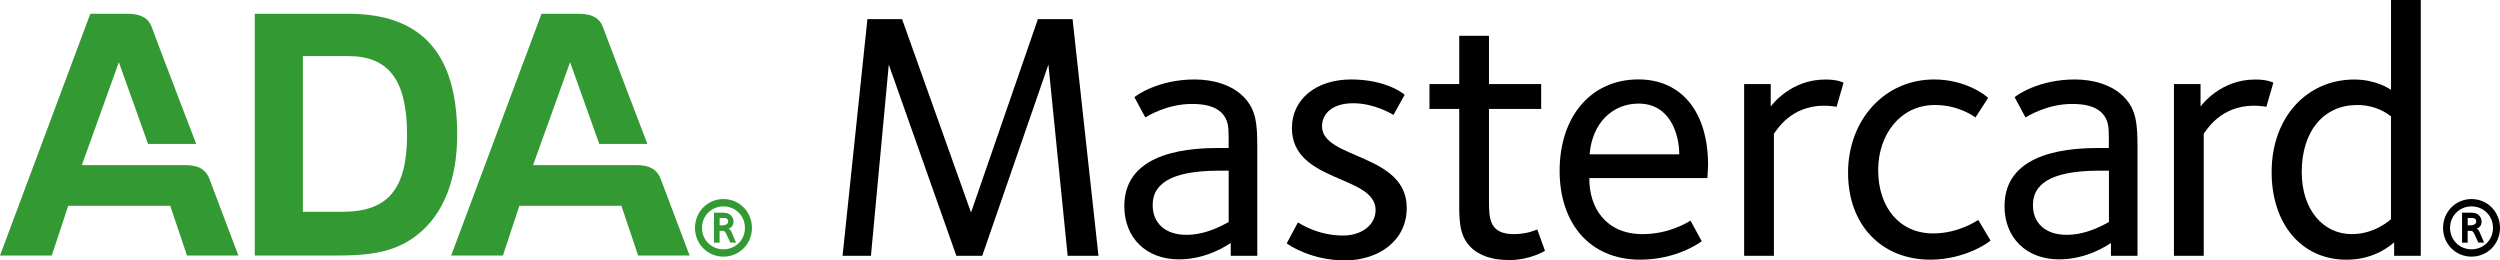 <svg width="192" height="20" viewBox="0 0 192 20" fill="none" xmlns="http://www.w3.org/2000/svg">
<g clip-path="url(#clip0_199_156696)">
<path d="M18.312 19.626H14.362L13.074 15.804H5.238L3.977 19.626H0L6.937 1.058H9.802C10.773 1.058 11.398 1.367 11.653 2.081C11.905 2.795 15.067 11.052 15.067 11.052H11.371L9.128 4.779L6.286 12.681H14.221C15.288 12.681 15.87 13.032 16.152 13.92L18.309 19.626H18.312Z" fill="#339933"/>
<path d="M52.96 19.626H49.01L47.722 15.804H39.886L38.625 19.626H34.648L41.589 1.058H44.453C45.425 1.058 46.05 1.367 46.305 2.081C46.56 2.795 49.718 11.052 49.718 11.052H46.023L43.783 4.779L40.941 12.681H48.876C49.939 12.681 50.522 13.032 50.808 13.92L52.964 19.626H52.96Z" fill="#339933"/>
<path d="M19.566 1.058H26.75C32.358 1.058 35.112 4.08 35.112 10.353C35.112 13.816 34.042 16.422 32.13 17.973C30.347 19.417 28.358 19.626 25.733 19.626H19.566V1.058ZM26.29 16.267C29.783 16.267 31.261 14.538 31.261 10.353C31.261 6.169 29.863 4.308 26.75 4.308H23.261V16.267H26.293H26.29Z" fill="#339933"/>
<path d="M55.562 19.71C54.343 19.71 53.375 18.742 53.375 17.502C53.375 16.263 54.343 15.287 55.562 15.287C56.781 15.287 57.749 16.267 57.749 17.502C57.749 18.738 56.781 19.71 55.562 19.71ZM55.562 15.85C54.644 15.85 53.912 16.572 53.912 17.502C53.912 18.433 54.644 19.147 55.562 19.147C56.48 19.147 57.211 18.433 57.211 17.502C57.211 16.572 56.48 15.85 55.562 15.85ZM56.088 18.634L55.813 18.043C55.669 17.726 55.65 17.726 55.345 17.726H55.265V18.637H54.834V16.333H55.398C55.691 16.333 55.928 16.344 56.122 16.53C56.259 16.657 56.335 16.835 56.335 17.024C56.335 17.252 56.217 17.479 55.954 17.556C56.072 17.614 56.149 17.746 56.179 17.823L56.529 18.634H56.08H56.088ZM55.749 16.761C55.65 16.73 55.535 16.742 55.425 16.742H55.269V17.305C55.406 17.305 55.543 17.317 55.68 17.275C55.817 17.236 55.924 17.174 55.924 16.997C55.924 16.858 55.844 16.788 55.749 16.761Z" fill="#339933"/>
<path d="M189.813 19.71C188.594 19.71 187.627 18.742 187.627 17.502C187.627 16.263 188.594 15.287 189.813 15.287C191.032 15.287 192 16.267 192 17.502C192 18.738 191.032 19.71 189.813 19.71ZM189.813 15.85C188.895 15.85 188.164 16.572 188.164 17.502C188.164 18.433 188.895 19.147 189.813 19.147C190.731 19.147 191.463 18.433 191.463 17.502C191.463 16.572 190.731 15.85 189.813 15.85ZM190.339 18.634L190.065 18.043C189.92 17.726 189.901 17.726 189.596 17.726H189.516V18.637H189.086V16.333H189.65C189.943 16.333 190.179 16.344 190.373 16.53C190.51 16.657 190.587 16.835 190.587 17.024C190.587 17.252 190.469 17.479 190.206 17.556C190.324 17.614 190.4 17.746 190.43 17.823L190.781 18.634H190.331H190.339ZM190 16.761C189.901 16.73 189.787 16.742 189.676 16.742H189.52V17.305C189.657 17.305 189.794 17.317 189.931 17.275C190.069 17.236 190.175 17.174 190.175 16.997C190.175 16.858 190.095 16.788 190 16.761Z" fill="black"/>
<path d="M81.996 19.645L80.518 4.96L75.436 19.645H73.448L68.259 4.96L66.888 19.645H64.709L66.617 1.471H69.28L74.575 16.321L79.71 1.471H82.373L84.362 19.645H81.996Z" fill="black"/>
<path d="M94.522 19.645V18.664C94.362 18.745 92.773 19.919 90.541 19.919C88.015 19.919 86.347 18.255 86.347 15.831C86.347 11.473 91.752 11.365 93.768 11.365H94.358V10.519C94.358 9.782 94.331 9.184 93.821 8.666C93.311 8.149 92.476 7.983 91.535 7.983C89.627 7.983 88.149 8.909 87.958 9.018L87.124 7.466C87.257 7.331 88.952 6.103 91.749 6.103C93.173 6.103 94.598 6.512 95.512 7.439C96.48 8.419 96.56 9.535 96.56 11.361V19.645H94.518H94.522ZM94.358 13.106H93.688C91.619 13.106 89.951 13.407 89.116 14.248C88.712 14.657 88.526 15.121 88.526 15.773C88.526 17.109 89.467 18.035 91.109 18.035C92.751 18.035 94.065 17.19 94.362 17.055V13.106H94.358Z" fill="black"/>
<path d="M103.284 19.996C100.701 19.996 98.983 18.823 98.819 18.688L99.68 17.082C99.951 17.244 101.265 18.089 103.147 18.089C104.545 18.089 105.646 17.298 105.646 16.128C105.646 13.43 99.219 14.032 99.219 9.836C99.219 7.601 101.101 6.103 103.764 6.103C106.427 6.103 107.745 7.165 107.878 7.277L107.017 8.828C106.857 8.72 105.512 7.929 103.924 7.929C102.335 7.929 101.531 8.72 101.531 9.701C101.531 12.233 108.038 11.77 108.038 15.966C108.038 18.525 105.832 20 103.28 20H103.284V19.996Z" fill="black"/>
<path d="M115.859 19.969C114.674 19.969 113.627 19.668 112.93 18.962C111.989 18.008 112.069 16.672 112.069 15.094V8.365H109.783V6.458H112.069V2.752H114.354V6.458H118.362V8.365H114.354V15.476C114.354 16.811 114.408 17.981 116.263 17.981C117.31 17.981 117.958 17.653 118.065 17.626L118.655 19.263C118.495 19.344 117.47 19.973 115.859 19.973V19.969Z" fill="black"/>
<path d="M131.12 13.677H122.061C122.034 15.939 123.326 17.981 126.149 17.981C128.19 17.981 129.589 17.082 129.832 16.947L130.693 18.525C130.48 18.688 128.705 19.942 125.962 19.942C122.011 19.942 119.779 17.055 119.779 13.129C119.779 8.933 122.198 6.099 125.829 6.099C129.109 6.099 131.181 8.55 131.181 12.693C131.181 12.967 131.128 13.43 131.128 13.673H131.12V13.677ZM125.848 7.956C123.806 7.956 122.27 9.481 122.084 11.851H128.968C128.968 10.326 128.27 7.956 125.848 7.956Z" fill="black"/>
<path d="M141.048 8.199C140.888 8.172 140.484 8.118 140.08 8.118C137.524 8.118 136.45 9.998 136.236 10.272V19.645H133.95V6.458H135.992V8.176C136.126 8.014 137.55 6.107 140.187 6.107C141.154 6.107 141.505 6.323 141.585 6.35L141.048 8.203V8.199Z" fill="black"/>
<path d="M148.251 19.942C144.514 19.942 141.931 17.298 141.931 13.268C141.931 9.238 144.701 6.103 148.545 6.103C150.99 6.103 152.552 7.358 152.686 7.52L151.718 9.018C151.474 8.855 150.347 8.064 148.598 8.064C145.935 8.064 144.244 10.353 144.244 13.052C144.244 15.966 145.912 17.927 148.465 17.927C150.427 17.927 151.825 16.947 151.931 16.892L152.872 18.471C152.792 18.579 150.937 19.942 148.248 19.942H148.251Z" fill="black"/>
<path d="M162.122 19.645V18.664C161.962 18.745 160.373 19.919 158.141 19.919C155.615 19.919 153.947 18.255 153.947 15.831C153.947 11.473 159.352 11.365 161.368 11.365H161.958V10.519C161.958 9.782 161.931 9.184 161.421 8.666C160.91 8.149 160.076 7.983 159.135 7.983C157.227 7.983 155.749 8.909 155.558 9.018L154.724 7.466C154.857 7.331 156.552 6.103 159.349 6.103C160.773 6.103 162.198 6.512 163.112 7.439C164.08 8.419 164.16 9.535 164.16 11.361V19.645H162.118H162.122ZM161.962 13.106H161.291C159.223 13.106 157.554 13.407 156.72 14.248C156.316 14.657 156.13 15.121 156.13 15.773C156.13 17.109 157.07 18.035 158.712 18.035C160.354 18.035 161.669 17.19 161.966 17.055V13.106H161.962Z" fill="black"/>
<path d="M174.057 8.199C173.897 8.172 173.493 8.118 173.09 8.118C170.533 8.118 169.459 9.998 169.246 10.272V19.645H166.96V6.458H169.002V8.176C169.135 8.014 170.56 6.107 173.196 6.107C174.164 6.107 174.514 6.323 174.594 6.35L174.057 8.203V8.199Z" fill="black"/>
<path d="M183.87 19.645V18.61C183.684 18.772 182.419 19.946 180.213 19.946C176.747 19.946 174.461 17.194 174.461 13.217C174.461 8.967 177.204 6.107 180.808 6.107C182.476 6.107 183.497 6.817 183.63 6.898V0H185.916V19.645H183.87ZM183.63 8.937C183.417 8.774 182.53 8.064 181.021 8.064C178.522 8.064 176.773 9.998 176.773 13.214C176.773 16.101 178.415 17.981 180.617 17.981C182.392 17.981 183.547 16.892 183.627 16.838V8.937H183.63Z" fill="black"/>
</g>
<defs>
<clipPath id="clip0_199_156696">
<rect width="192" height="20" fill="white"/>
</clipPath>
</defs>
</svg>
